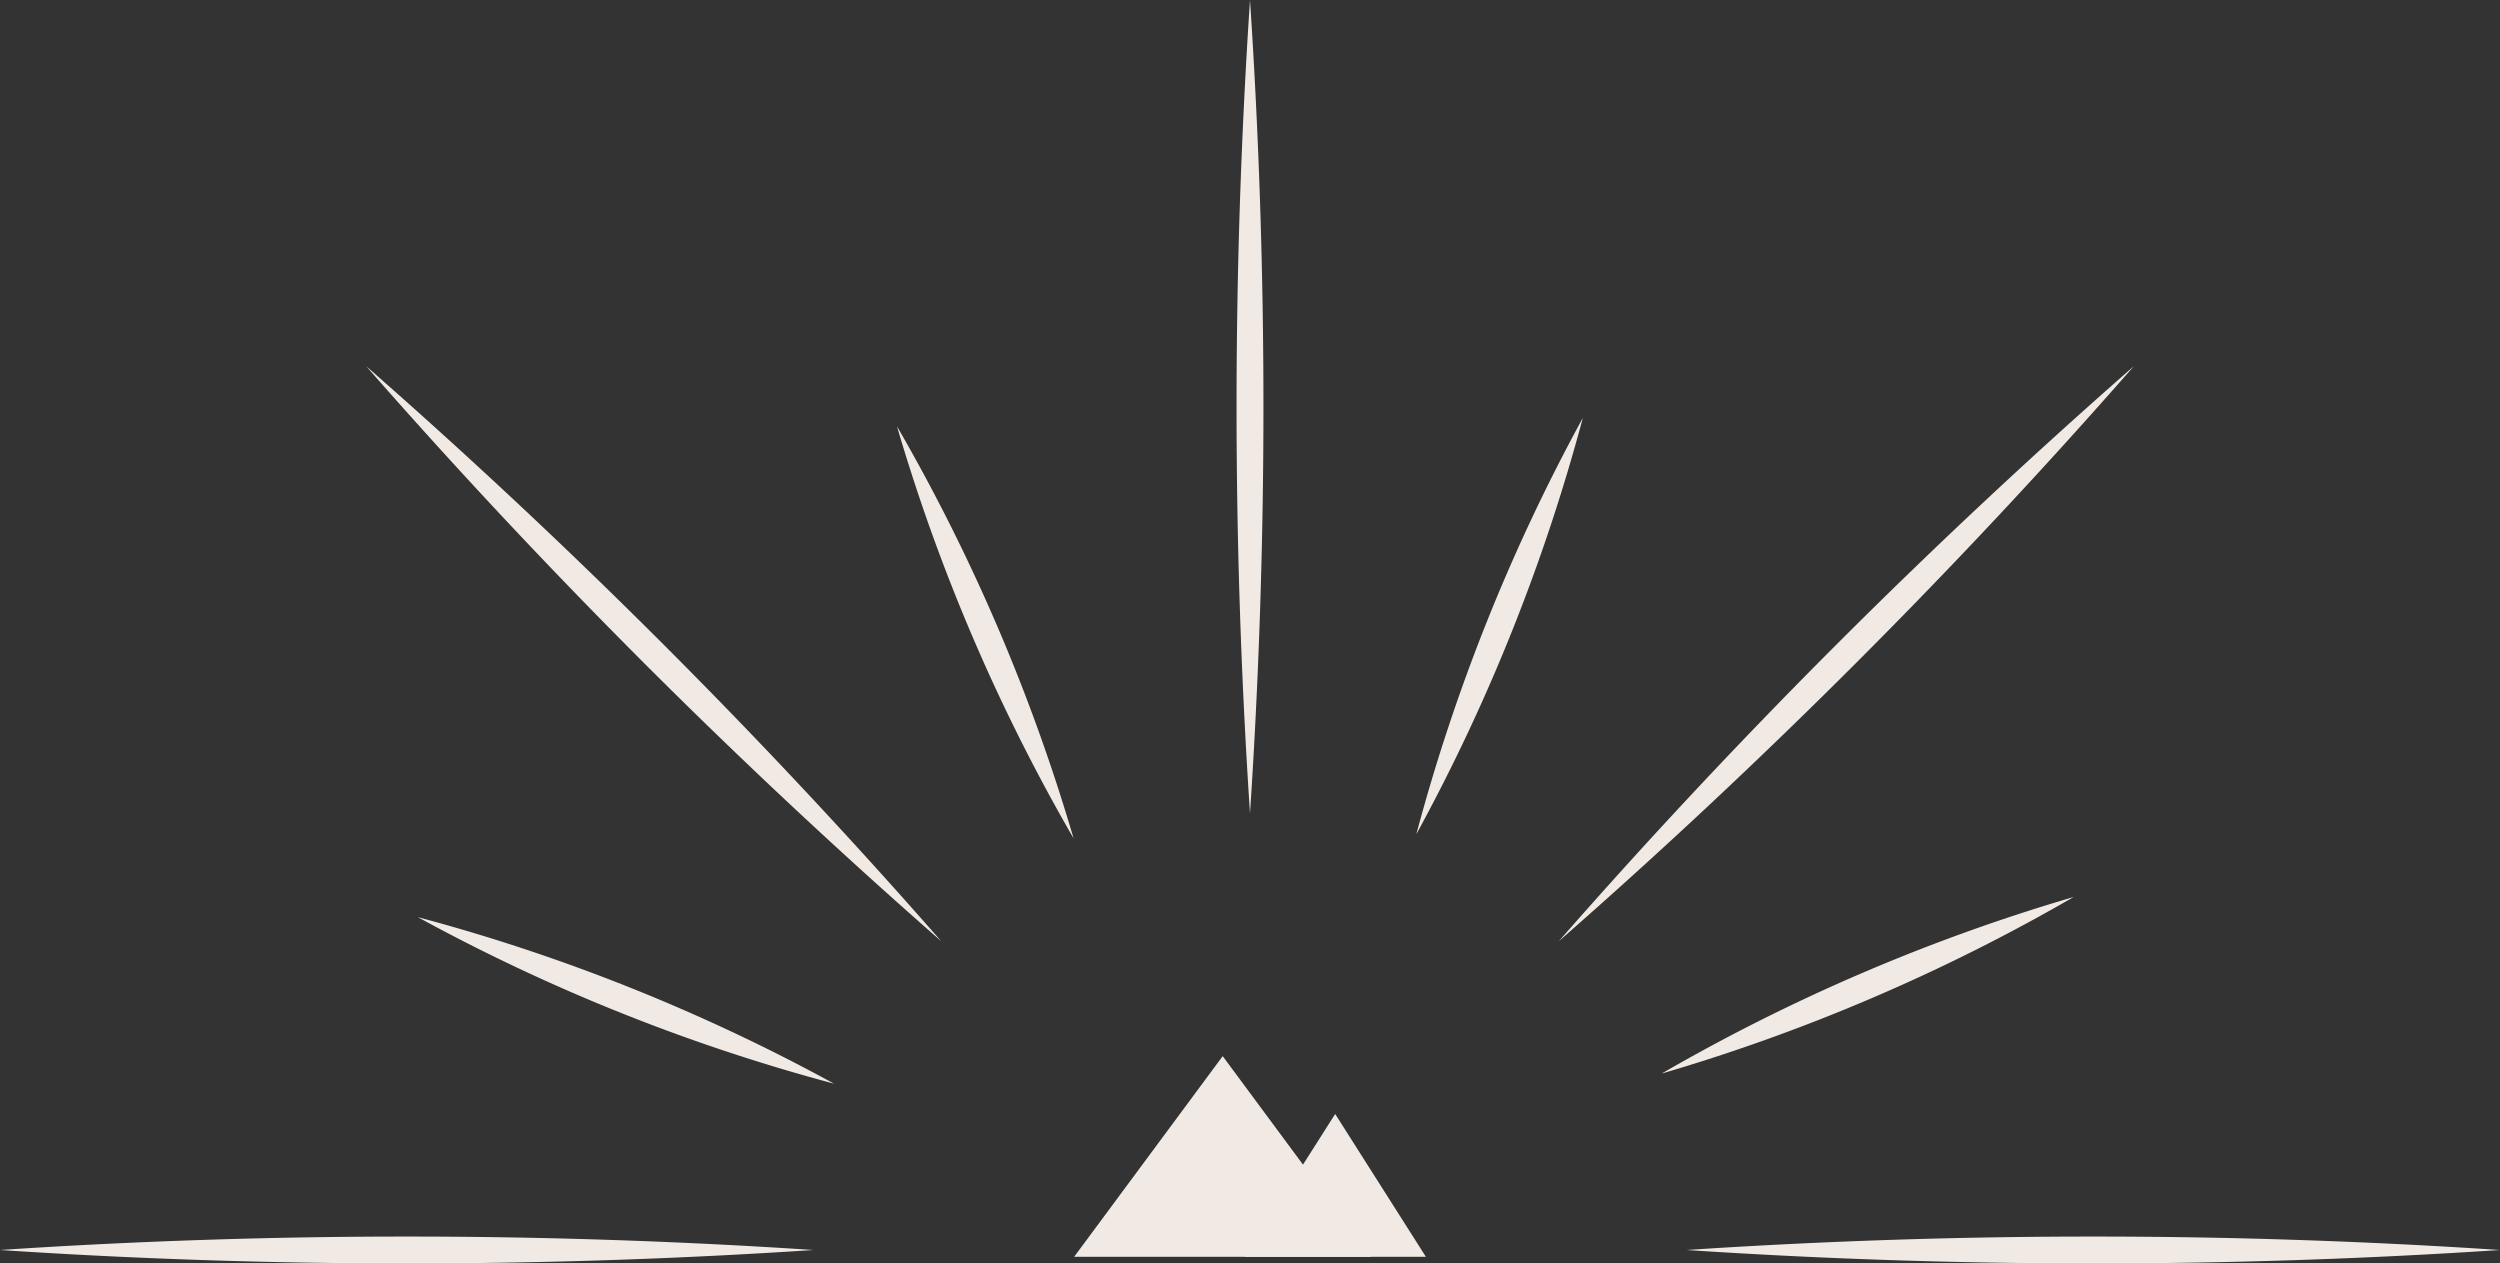 <svg id="stay-courchevel-picto-white" xmlns="http://www.w3.org/2000/svg" xmlns:xlink="http://www.w3.org/1999/xlink" width="119.91" height="60.6" viewBox="0 0 119.91 60.6">
  <rect x="0" y="0" width="119.91" height="60.6" fill="#333333" stroke="none"/>
  <defs>
    <clipPath id="clip-path">
      <rect id="Rectangle_12" data-name="Rectangle 12" width="119.91" height="60.6" fill="#f1eae4"/>
    </clipPath>
  </defs>
  <g id="Groupe_114" data-name="Groupe 114" clip-path="url(#clip-path)">
    <path id="Tracé_42" data-name="Tracé 42" d="M158.468,0a295.375,295.375,0,0,1,0,39.016,295.38,295.38,0,0,1,0-39.016" transform="translate(-98.513)" fill="#f1eae4"/>
    <path id="Tracé_43" data-name="Tracé 43" d="M254.274,158.468a295.375,295.375,0,0,1-39.016,0,295.38,295.38,0,0,1,39.016,0" transform="translate(-134.363 -98.513)" fill="#f1eae4"/>
    <path id="Tracé_44" data-name="Tracé 44" d="M39.016,158.468a295.375,295.375,0,0,1-39.016,0,295.38,295.38,0,0,1,39.016,0" transform="translate(0 -98.513)" fill="#f1eae4"/>
    <path id="Tracé_45" data-name="Tracé 45" d="M226.526,46.728a295.354,295.354,0,0,1-27.588,27.588,295.4,295.4,0,0,1,27.588-27.588" transform="translate(-124.176 -29.167)" fill="#f1eae4"/>
    <path id="Tracé_46" data-name="Tracé 46" d="M74.316,74.316A295.353,295.353,0,0,1,46.728,46.728,295.49,295.49,0,0,1,74.316,74.316" transform="translate(-29.167 -29.167)" fill="#f1eae4"/>
    <path id="Tracé_47" data-name="Tracé 47" d="M188.752,53.341a90.043,90.043,0,0,1-7.985,19.967,90.006,90.006,0,0,1,7.985-19.967" transform="translate(-112.834 -33.295)" fill="#f1eae4"/>
    <path id="Tracé_48" data-name="Tracé 48" d="M73.3,125.045a89.973,89.973,0,0,1-19.964-7.988A90,90,0,0,1,73.3,125.045" transform="translate(-33.295 -73.067)" fill="#f1eae4"/>
    <path id="Tracé_49" data-name="Tracé 49" d="M231.842,114.479a90,90,0,0,1-19.764,8.471,90.007,90.007,0,0,1,19.764-8.471" transform="translate(-132.378 -71.457)" fill="#f1eae4"/>
    <path id="Tracé_50" data-name="Tracé 50" d="M122.95,74.174a89.989,89.989,0,0,1-8.471-19.764,90.007,90.007,0,0,1,8.471,19.764" transform="translate(-71.457 -33.963)" fill="#f1eae4"/>
    <path id="Tracé_51" data-name="Tracé 51" d="M137.094,144.42l7.125-9.624,7.125,9.624" transform="translate(-85.574 -84.139)" fill="#f1eae4"/>
    <path id="Tracé_52" data-name="Tracé 52" d="M158.829,149.028l4.351-6.85,4.351,6.85" transform="translate(-99.14 -88.747)" fill="#f1eae4"/>
  </g>
</svg>
